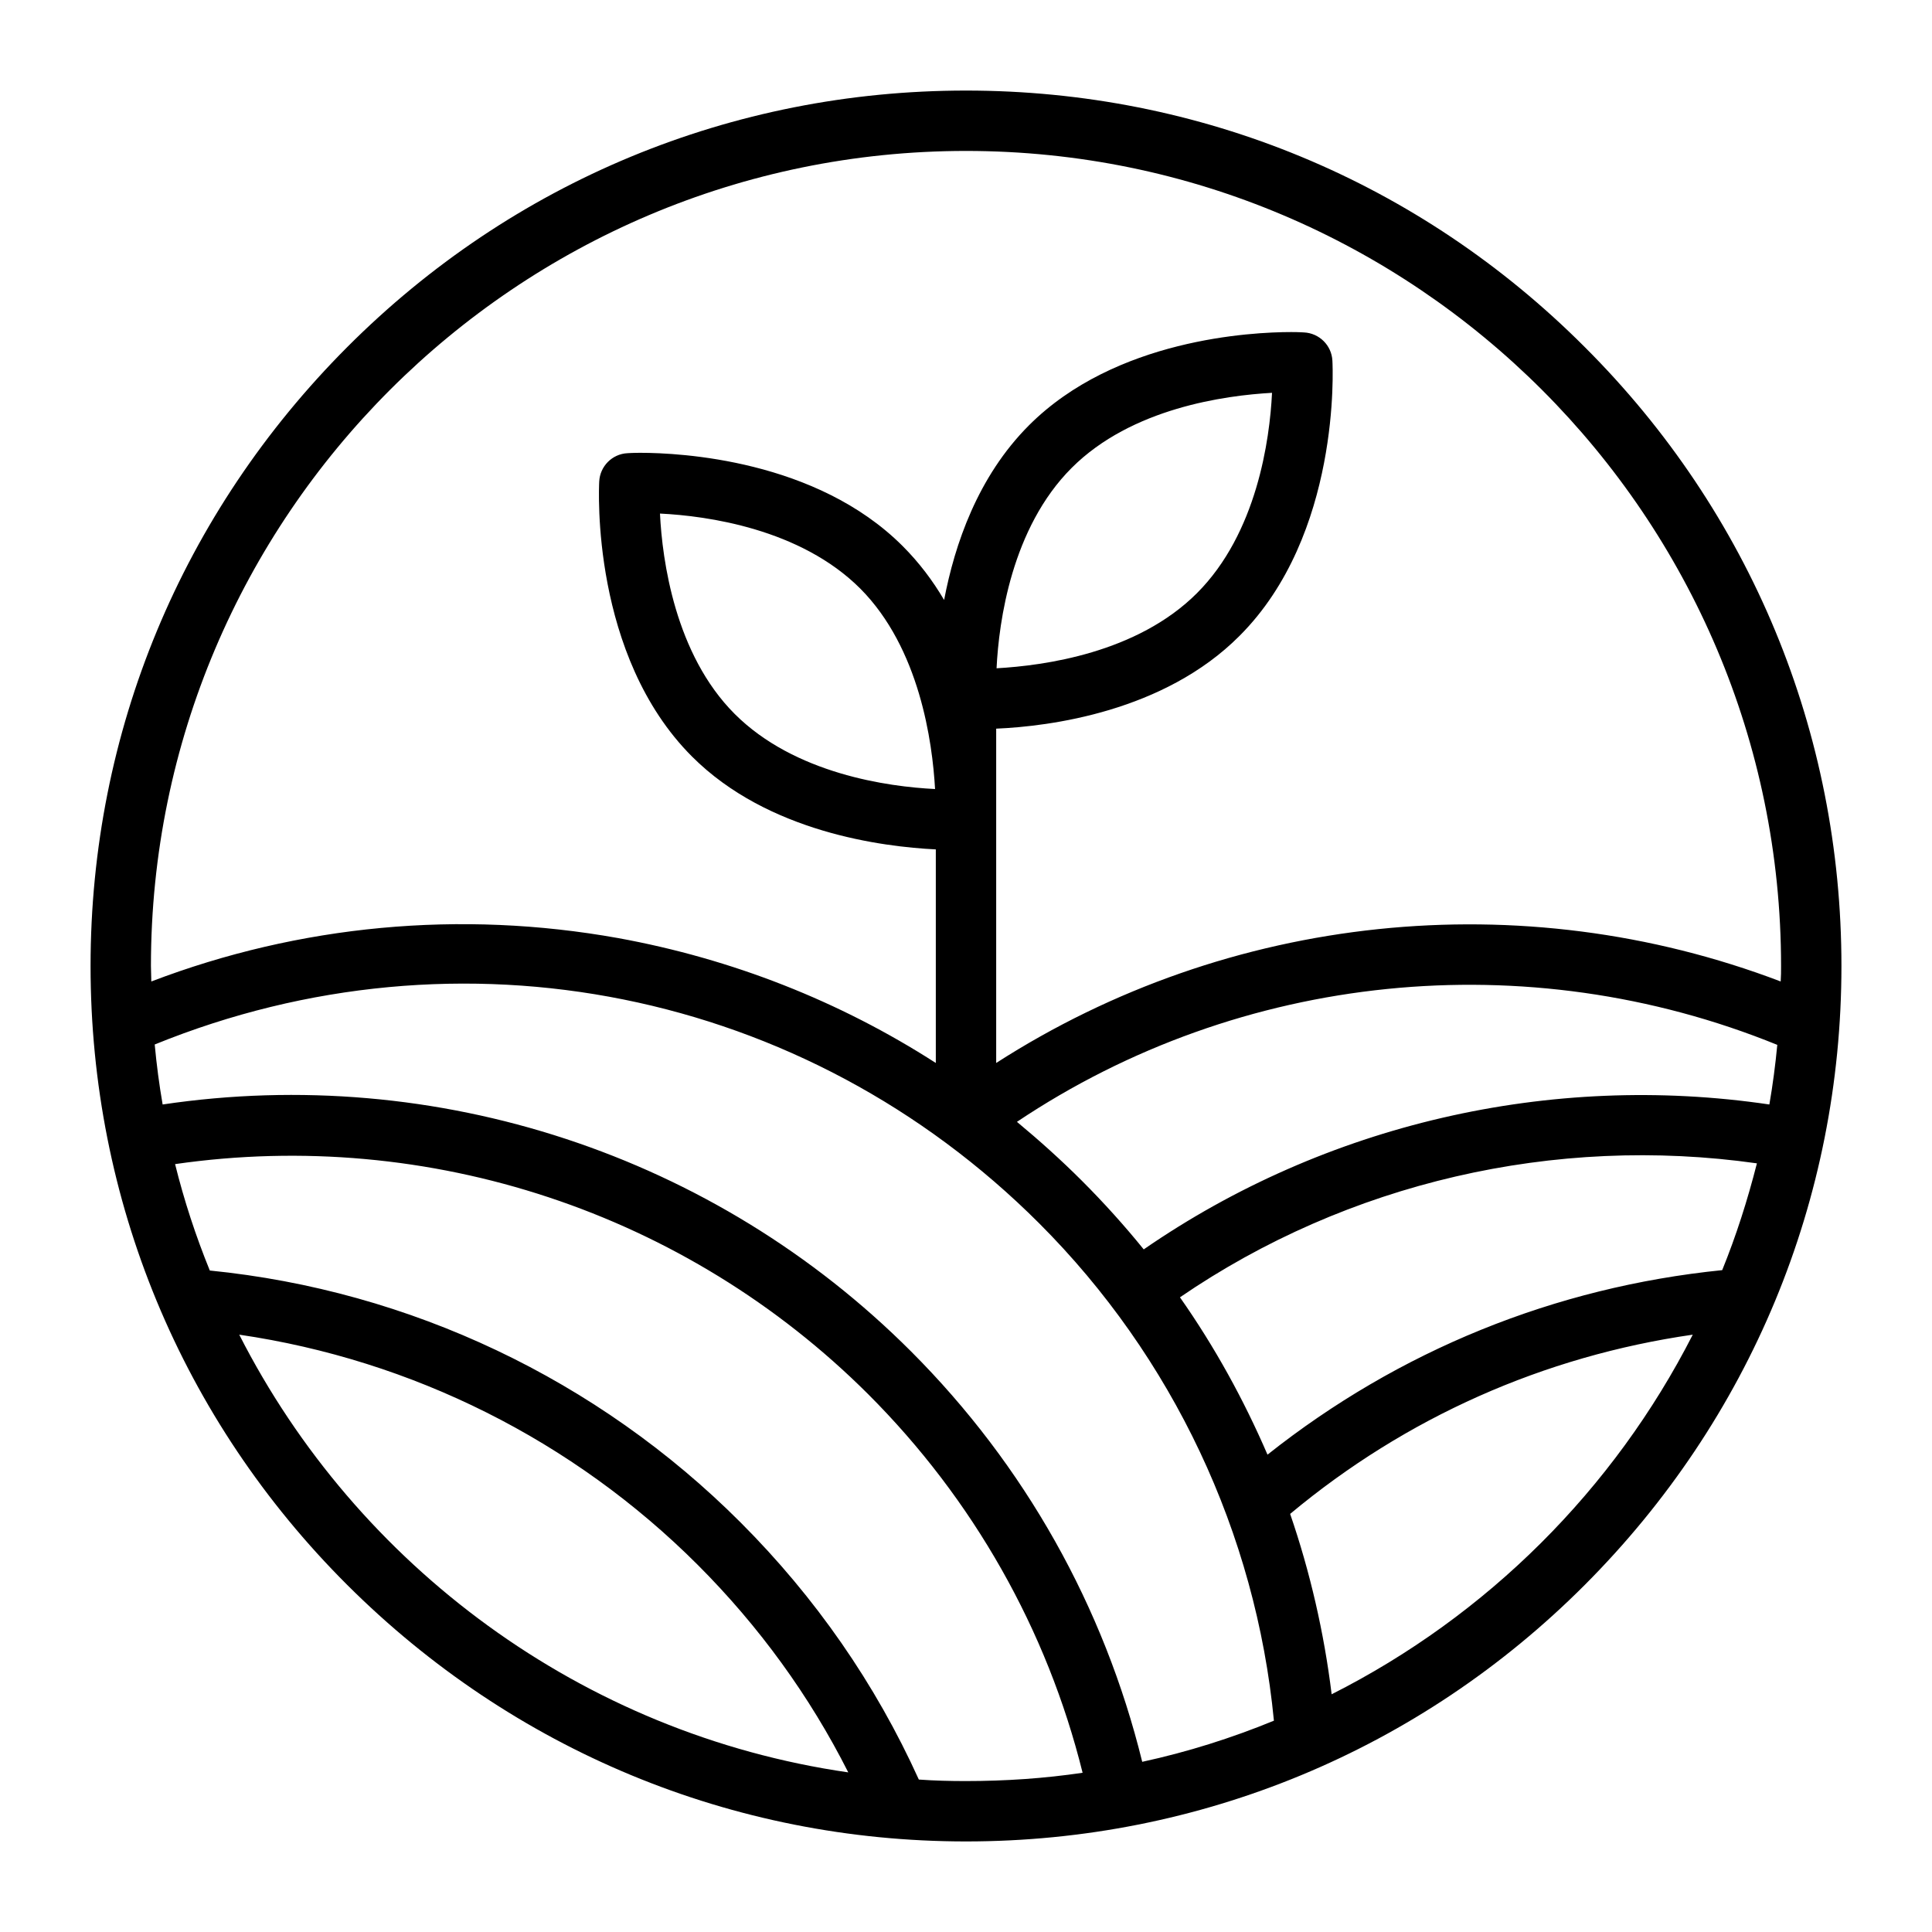 <svg xmlns="http://www.w3.org/2000/svg" id="Layer_1" height="512" viewBox="0 0 512 512" width="512"><path d="m420 92c-43.8-43.9-102-68-164-68s-120.2 24.1-164 68-68 102-68 164 24.1 120.2 68 164 102.1 68 164 68 120.2-24.1 164-68 68-102.1 68-164-24.1-120.2-68-164zm36.4 244.6c-44.4 4.5-85.7 21.3-120.5 48.9-6.3-14.6-14-28.6-23.2-41.7 44.4-30.4 99.3-43.1 152.9-35.5-2.5 9.8-5.5 19.2-9.2 28.3zm-181-12.4c35.4 35.4 57.4 82.1 62.2 131.8-11.2 4.6-22.9 8.3-34.9 10.9-10.1-41.1-31.1-78.6-61.3-108.8-52.1-52.1-125.7-76.2-198.3-65.4-.9-5.2-1.6-10.5-2.1-15.9 80.9-32.9 172.3-14.7 234.4 47.4zm27.7 6.9c-5.1-6.3-10.6-12.4-16.4-18.2-5.5-5.5-11.3-10.7-17.2-15.6 59.3-39.7 135.1-47.4 201.5-20.4-.5 5.3-1.2 10.6-2.1 15.8-58.1-8.6-117.7 5.2-165.8 38.4zm-47.1-291.1c119.1 0 216 96.9 216 216 0 1.4 0 2.7-.1 4.1-68.8-26.2-146.3-18-207.9 21.6v-88.6c14.2-.6 44.5-4.5 64.5-24.6 26.8-26.8 24.7-71.1 24.6-72.9-.2-4.1-3.5-7.3-7.5-7.5-.1 0-1.3-.1-3.4-.1-10.5 0-46.6 1.8-69.5 24.7-13.6 13.6-19.7 31.6-22.5 46.3-3-5.1-6.6-9.9-11-14.3-22.9-22.9-59-24.7-69.5-24.7-2.1 0-3.3.1-3.4.1-4.1.2-7.3 3.5-7.5 7.5-.1 1.9-2.2 46.1 24.6 72.9 20.1 20.1 50.5 23.9 64.6 24.6v56.6c-25.5-16.4-54-27.6-84.2-33.1-41.8-7.5-84.4-3.5-123.7 11.5 0-1.4-.1-2.7-.1-4.1 0-119.1 96.9-216 216-216zm8.1 137.1c.6-12.4 4-37.2 19.9-53.1s40.7-19.2 53.1-19.9c-.6 12.4-4 37.2-19.9 53.1s-40.6 19.2-53.1 19.9zm-16.3 32c-12.4-.6-37.2-4-53.1-19.9-15.8-15.8-19.2-40.7-19.8-53.1 12.4.6 37.2 4 53.1 19.9 15.7 15.8 19.1 40.6 19.8 53.1zm-184.4 144.6c45.8 6.7 88.5 28 121.5 61 16.3 16.3 29.7 34.8 39.9 55-70.5-10.2-130.2-54.7-161.4-116zm180.1 117.9c-11.5-25.4-27.4-48.3-47.3-68.2-37.8-37.8-87.5-61.4-140.6-66.7-3.7-9.1-6.8-18.5-9.2-28.2 67.3-9.7 135.4 12.8 183.7 61 27.8 27.8 47.4 62.4 56.8 100.3-10.1 1.5-20.4 2.2-31 2.2-4.1 0-8.3-.1-12.4-.4zm109.4-22.6c-2-16.3-5.7-32.4-11-47.8 30.7-25.6 67.2-41.8 106.7-47.5-20.9 41-54.5 74.5-95.7 95.3z"></path></svg>
